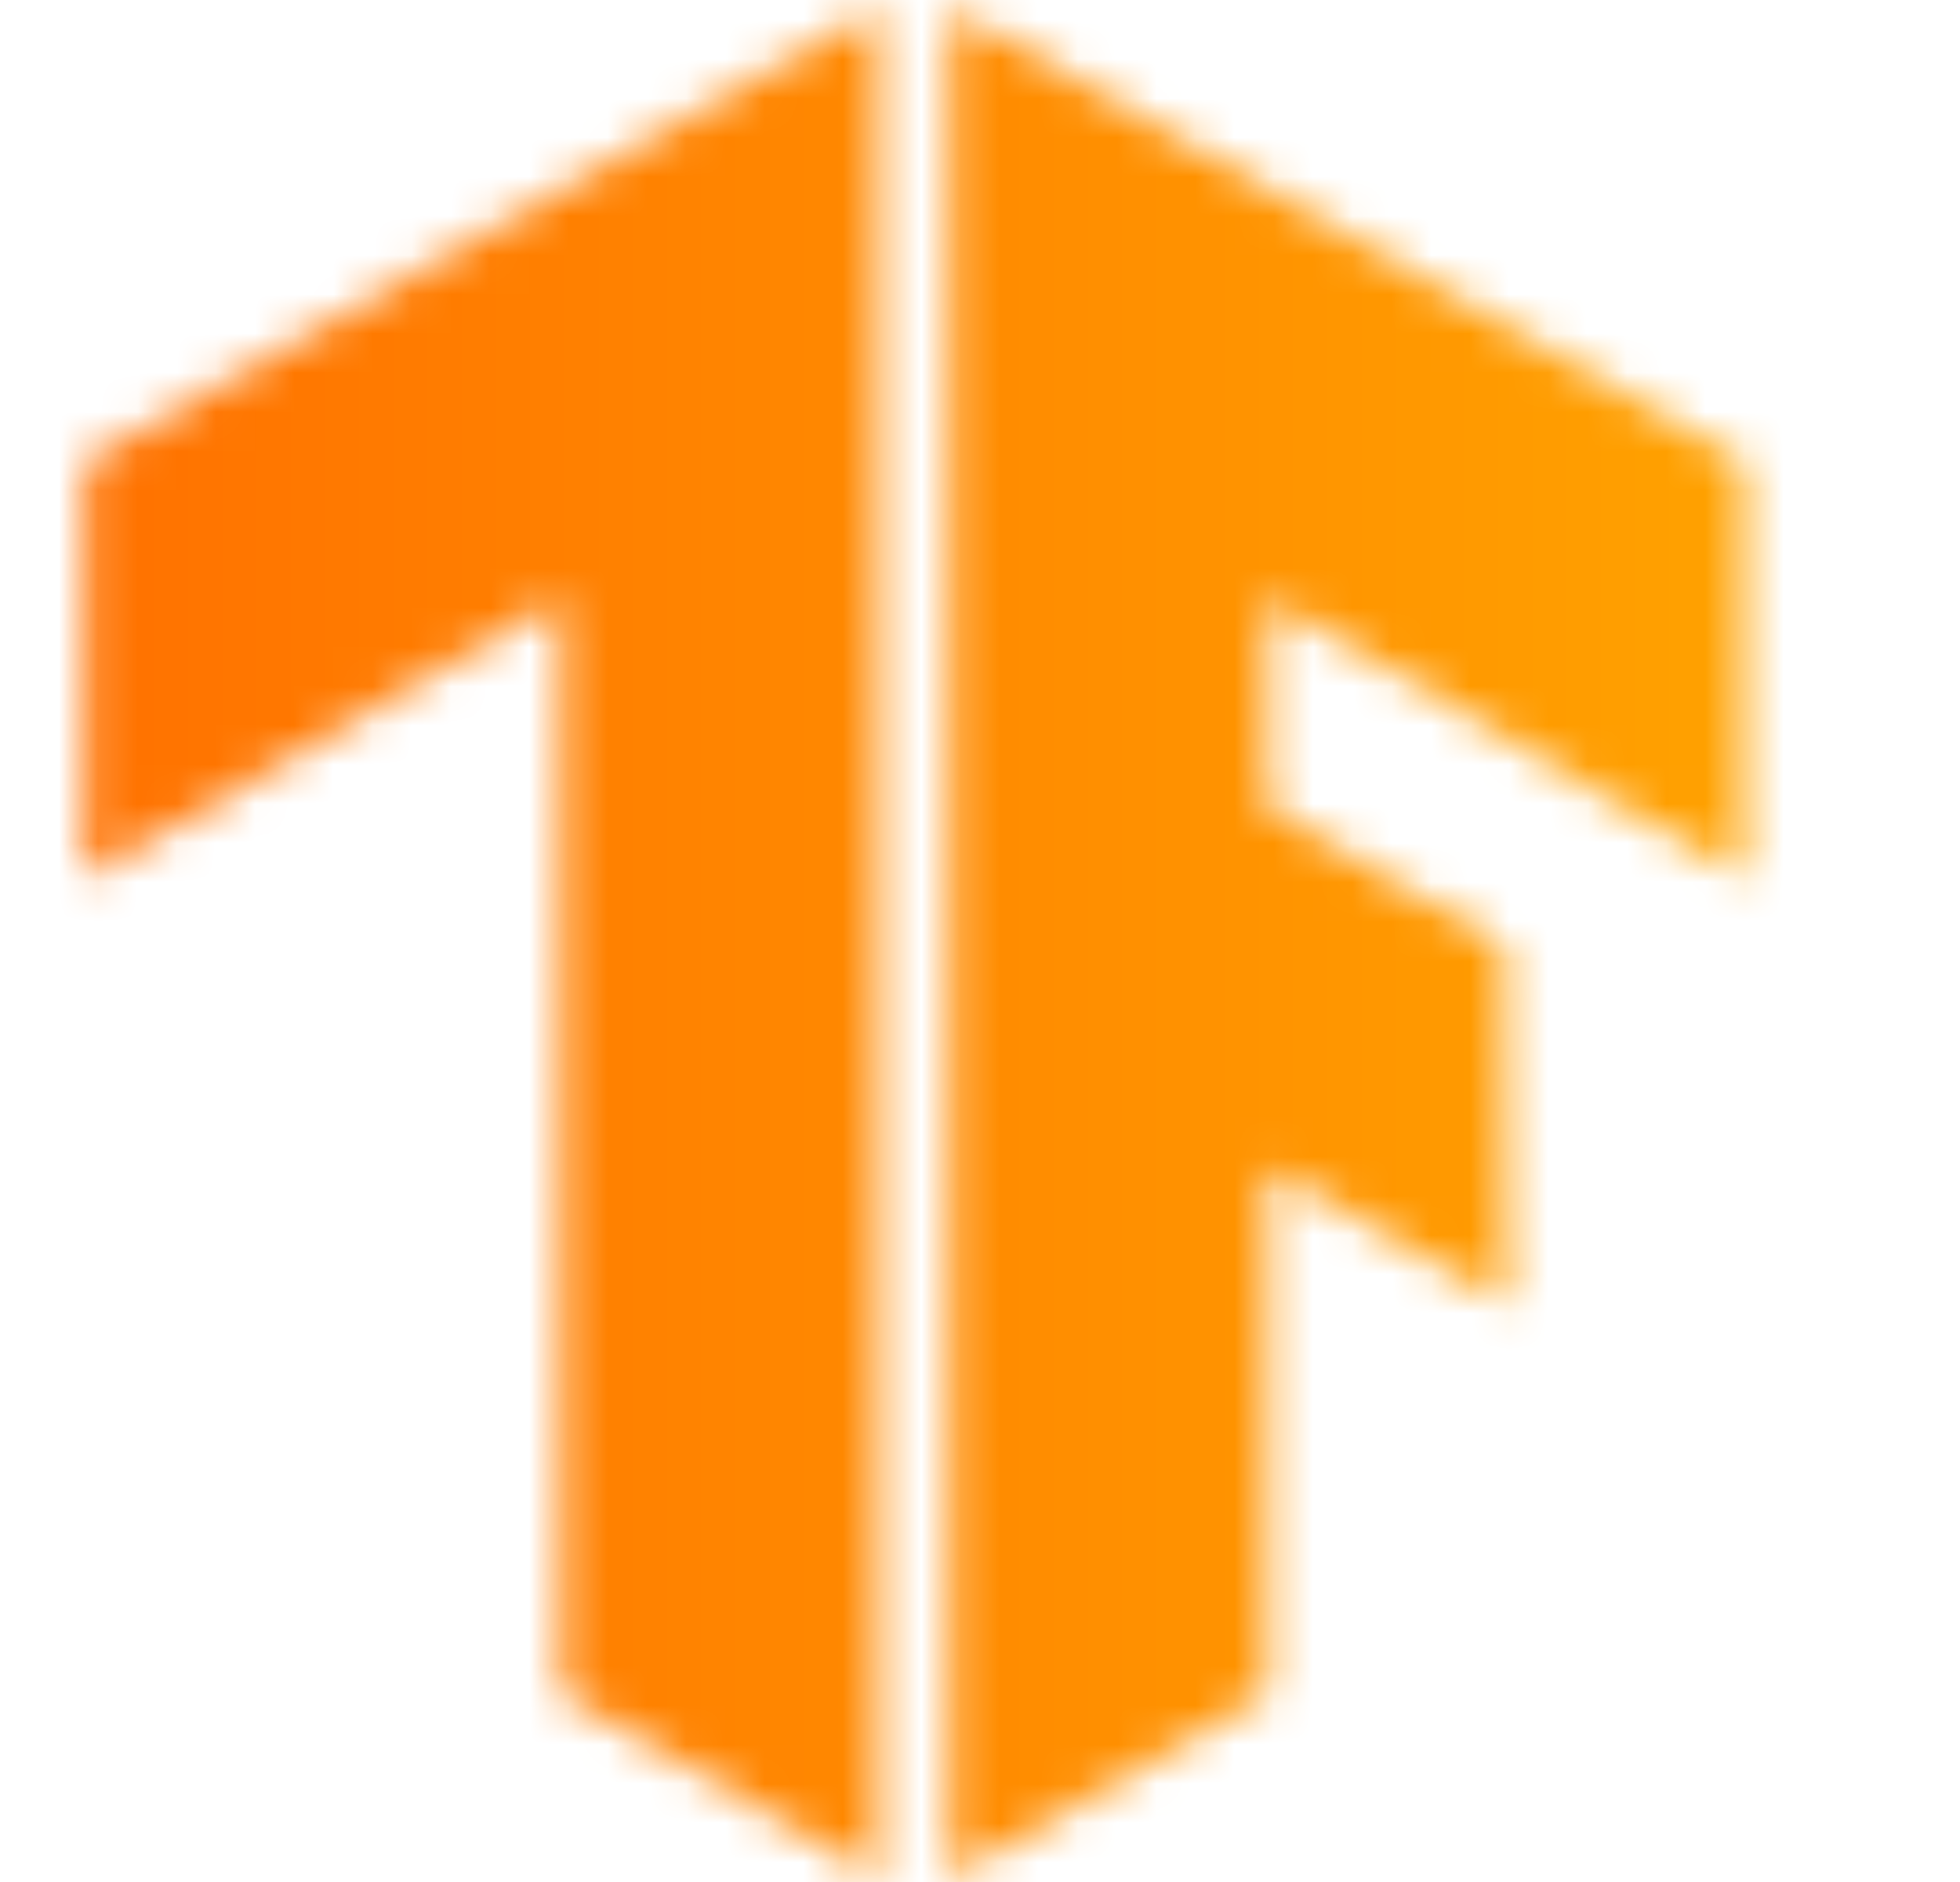 <svg width="50" height="48" viewBox="0 0 50 48" fill="none" xmlns="http://www.w3.org/2000/svg">
<mask id="mask0_1327_871" style="mask-type:luminance" maskUnits="userSpaceOnUse" x="24" y="0" width="21" height="48">
<path d="M44.505 11.796L24.234 0.182V47.91L32.343 43.191V29.762L38.469 33.301L38.379 24.137L32.343 20.598V15.244L44.505 22.412V11.796Z" fill="white"/>
</mask>
<g mask="url(#mask0_1327_871)">
<path d="M0.27 0H50V48.001H0.27V0Z" fill="url(#paint0_linear_1327_871)"/>
</g>
<mask id="mask1_1327_871" style="mask-type:luminance" maskUnits="userSpaceOnUse" x="2" y="0" width="21" height="48">
<path d="M2.16 11.796L22.43 0.182V47.91L14.322 43.191V15.244L2.16 22.412V11.796Z" fill="white"/>
</mask>
<g mask="url(#mask1_1327_871)">
<path d="M0 0H49.727V48.001H0V0Z" fill="url(#paint1_linear_1327_871)"/>
</g>
<defs>
<linearGradient id="paint0_linear_1327_871" x1="0.27" y1="24" x2="50" y2="24" gradientUnits="userSpaceOnUse">
<stop stop-color="#FF6F00"/>
<stop offset="1" stop-color="#FFA800"/>
</linearGradient>
<linearGradient id="paint1_linear_1327_871" x1="0" y1="24" x2="49.729" y2="24" gradientUnits="userSpaceOnUse">
<stop stop-color="#FF6F00"/>
<stop offset="1" stop-color="#FFA800"/>
</linearGradient>
</defs>
</svg>
